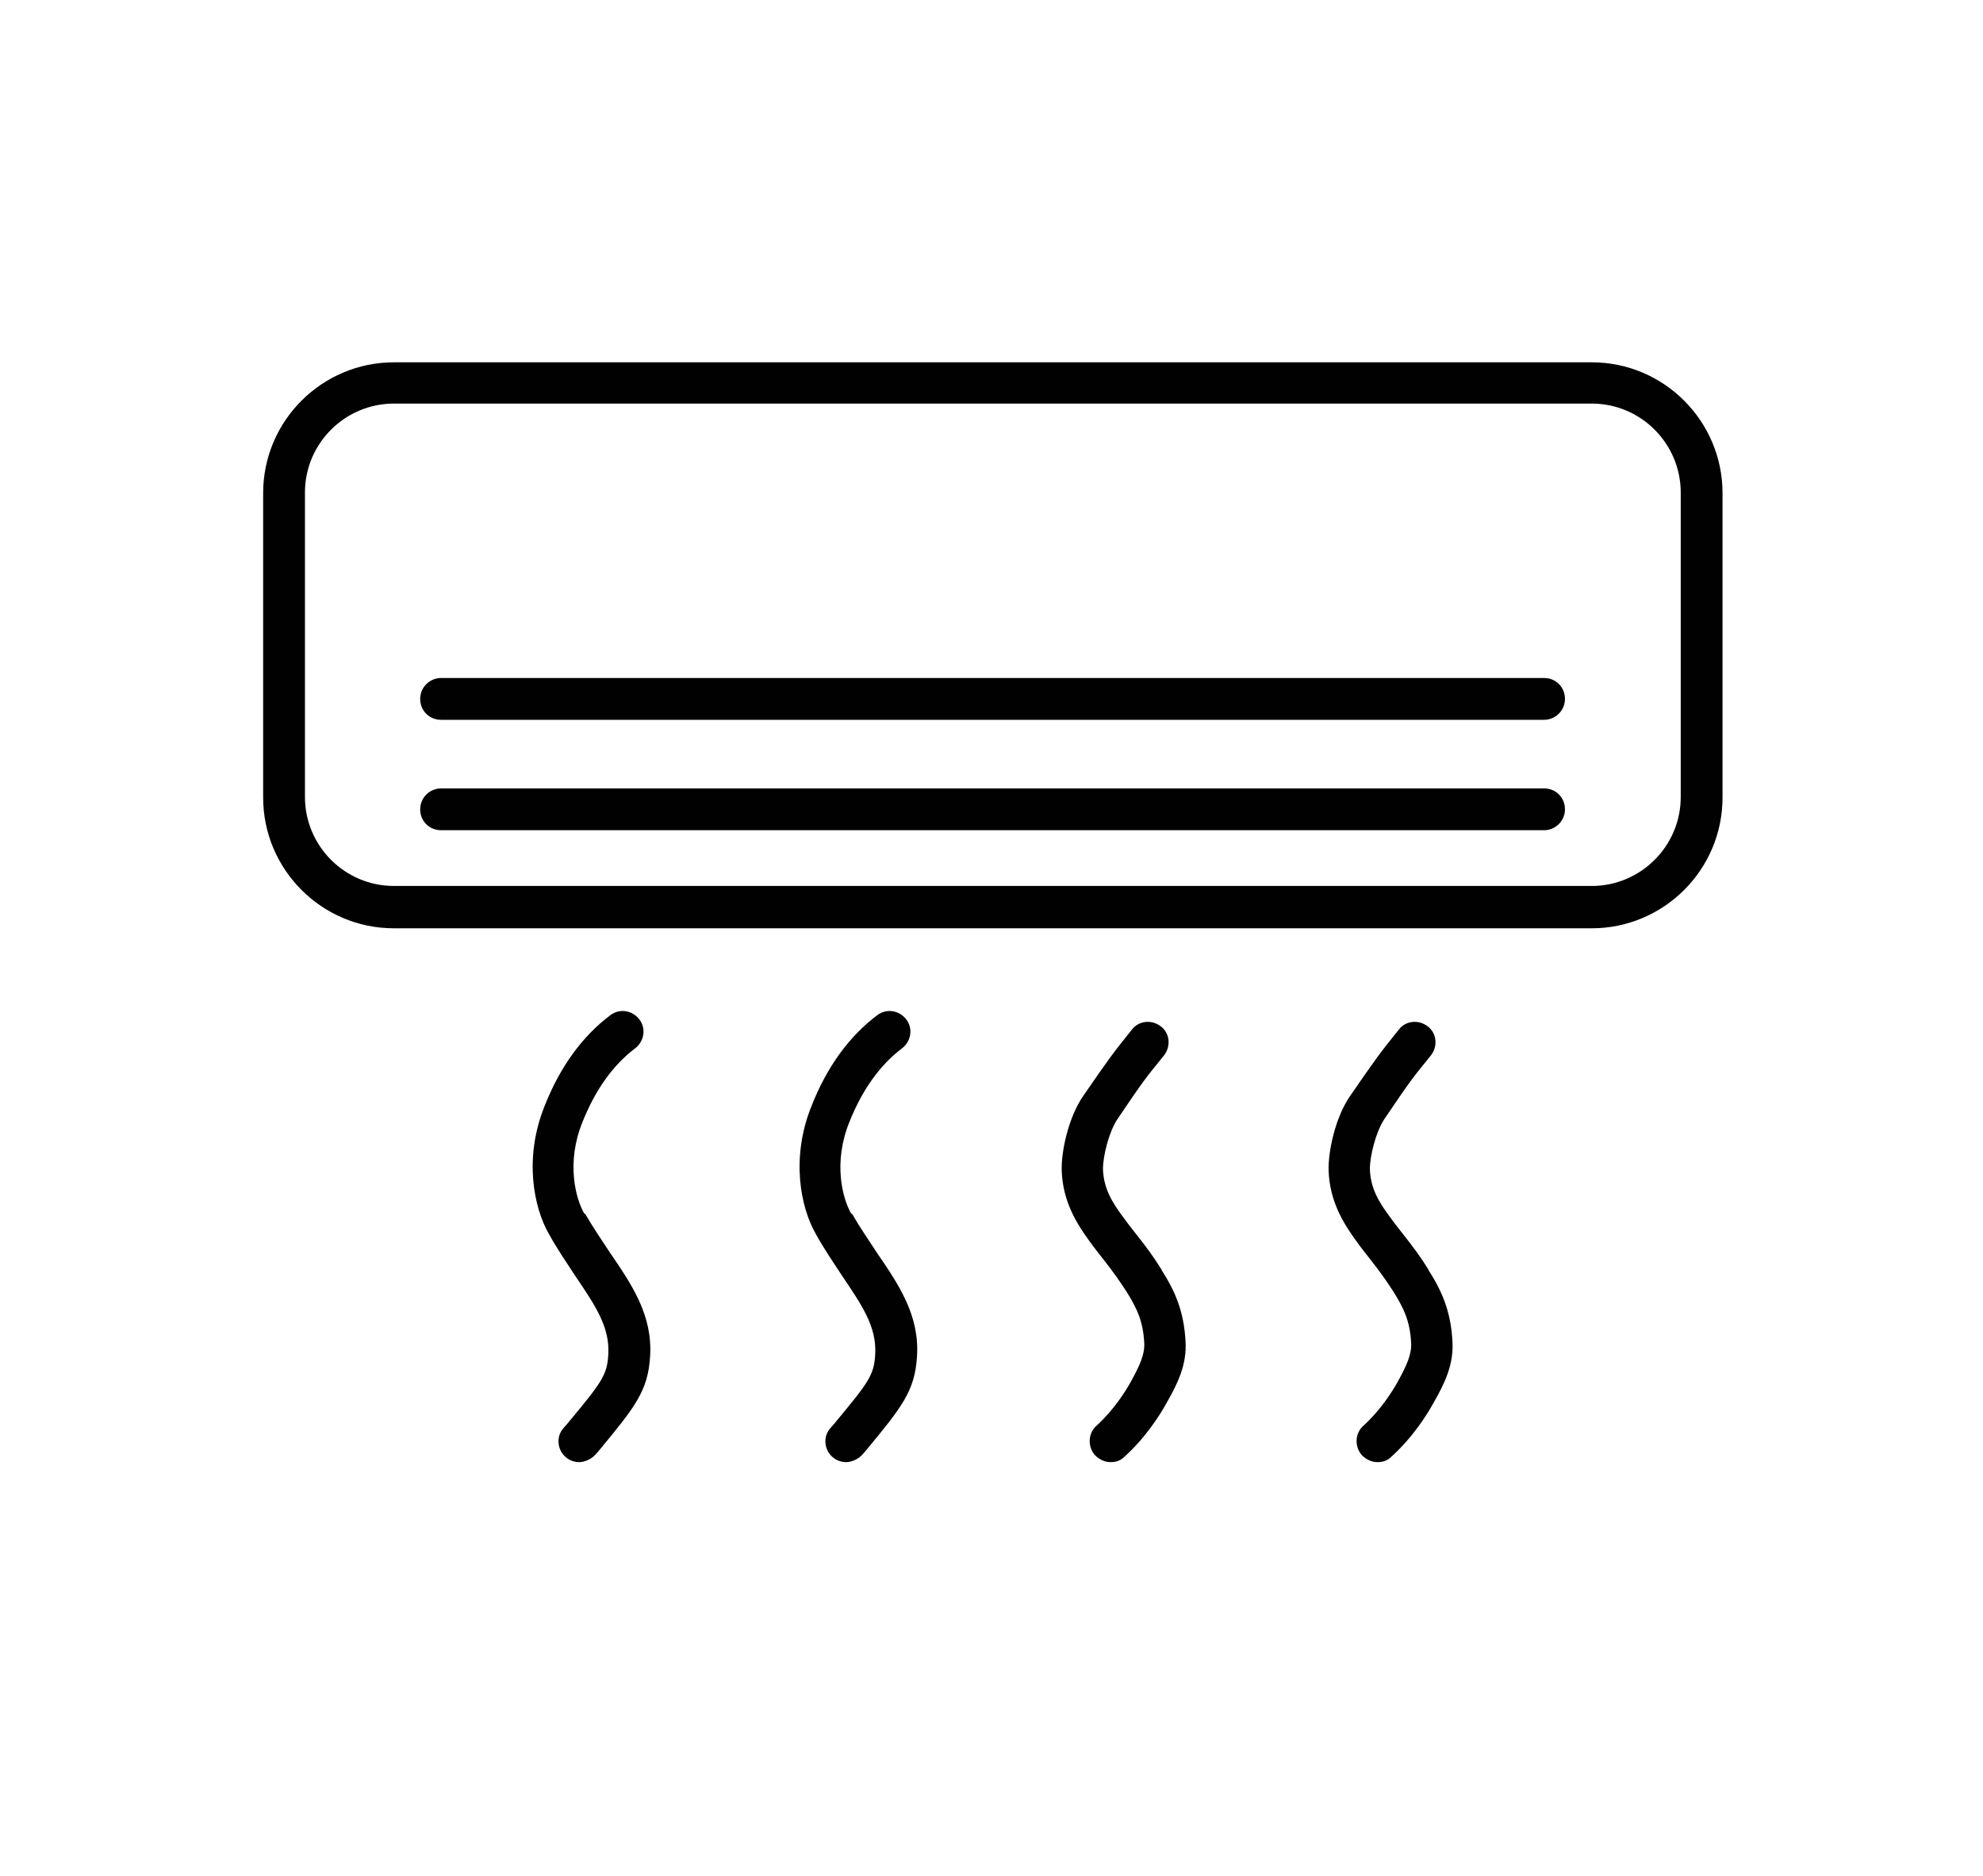 <?xml version="1.0" encoding="UTF-8"?>
<svg id="Livello_2" xmlns="http://www.w3.org/2000/svg" width="370" height="350" version="1.1" viewBox="0 0 370 350">
  <!-- Generator: Adobe Illustrator 29.2.1, SVG Export Plug-In . SVG Version: 2.1.0 Build 116)  -->
  <defs>
    <style>
      .st0 {
        fill: #010101;
      }
    </style>
  </defs>
  <path class="st0" d="M297,67.6H73.5c-13.4,0-24.4,10.9-24.4,24.4v56.8c0,13.4,10.9,24.4,24.4,24.4h223.5c13.4,0,24.4-10.9,24.4-24.4v-56.8c0-13.4-10.9-24.4-24.4-24.4ZM313.6,148.7c0,9.2-7.5,16.6-16.6,16.6H73.5c-9.2,0-16.6-7.5-16.6-16.6v-56.8c0-9.2,7.5-16.6,16.6-16.6h223.5c9.2,0,16.6,7.5,16.6,16.6v56.8Z"/>
  <path class="st0" d="M288.1,126.5H82.3c-2.1,0-3.9,1.7-3.9,3.9s1.7,3.9,3.9,3.9h205.8c2.1,0,3.9-1.7,3.9-3.9s-1.7-3.9-3.9-3.9Z"/>
  <path class="st0" d="M288.1,147.1H82.3c-2.1,0-3.9,1.7-3.9,3.9s1.7,3.9,3.9,3.9h205.8c2.1,0,3.9-1.7,3.9-3.9s-1.7-3.9-3.9-3.9Z"/>
  <path class="st0" d="M216.8,237c-1.6-2.6-2.9-4.3-4.7-6.6-.7-.9-1.6-2-2.6-3.4-2.1-2.8-3.6-5.4-3.7-8.9,0-2.4,1.1-6.9,2.7-9.3,4.8-7.1,5.2-7.6,8.7-11.9,1.3-1.7,1.1-4.1-.6-5.4-1.7-1.3-4.1-1.1-5.4.6-3.7,4.6-4.2,5.3-9.1,12.4-2.7,3.9-4.1,10.2-4,13.9.2,5.8,2.8,9.9,5.2,13.2,1,1.4,1.9,2.5,2.6,3.4,1.8,2.3,2.8,3.7,4.3,6,2,3.2,3.1,5.6,3.3,9.6.1,2.1-.8,4.1-2.5,7.2-1,1.8-3.2,5.3-6.4,8.2-1.6,1.4-1.7,3.9-.3,5.5.8.8,1.8,1.3,2.9,1.3s1.9-.3,2.6-1c4-3.6,6.7-7.9,7.9-10.1,2-3.5,3.8-7.1,3.5-11.5-.3-5.6-2-9.4-4.5-13.3Z"/>
  <path class="st0" d="M266.6,237c-1.6-2.6-2.9-4.3-4.7-6.6-.7-.9-1.6-2-2.6-3.4-2.1-2.8-3.6-5.4-3.7-8.9,0-2.4,1.1-6.9,2.7-9.3,4.8-7.1,5.2-7.6,8.7-11.9,1.3-1.7,1.1-4.1-.6-5.4-1.7-1.3-4.1-1.1-5.4.6-3.7,4.6-4.2,5.3-9.1,12.4-2.7,3.9-4.1,10.2-4,13.9.2,5.8,2.8,9.9,5.2,13.2,1,1.4,1.9,2.5,2.6,3.4,1.8,2.3,2.8,3.7,4.3,6,2,3.2,3.1,5.6,3.3,9.6.1,2.1-.8,4.1-2.5,7.2-1,1.8-3.2,5.3-6.4,8.2-1.6,1.4-1.7,3.9-.3,5.5.8.8,1.8,1.3,2.9,1.3s1.9-.3,2.6-1c4-3.6,6.7-7.9,7.9-10.1,2-3.5,3.8-7.1,3.5-11.5-.3-5.6-2-9.4-4.5-13.3Z"/>
  <path class="st0" d="M158.8,226.4c-1.6-2.8-3.4-9.5-.3-17.1,2.4-6,5.7-10.6,9.8-13.7,1.7-1.3,2.1-3.7.8-5.4-1.3-1.7-3.7-2.1-5.4-.8-5.2,3.9-9.4,9.6-12.3,17-3.9,9.7-2,18.9.8,23.8,1.6,2.9,3.4,5.5,4.9,7.8,3.7,5.5,6.5,9.5,6.2,14.7-.2,3.9-1.3,5.3-7.7,13l-.7.8c-1.4,1.6-1.1,4.1.5,5.4.7.6,1.6.9,2.5.9s2.2-.5,3-1.4l.7-.8c6.6-8,9.1-11,9.5-17.5.5-7.7-3.4-13.4-7.5-19.4-1.5-2.3-3.1-4.6-4.6-7.2Z"/>
  <path class="st0" d="M109,226.4c-1.6-2.8-3.4-9.5-.3-17.1,2.4-6,5.7-10.6,9.8-13.7,1.7-1.3,2.1-3.7.8-5.4-1.3-1.7-3.7-2.1-5.4-.8-5.2,3.9-9.4,9.6-12.3,17-3.9,9.7-2,18.9.8,23.8,1.6,2.9,3.4,5.5,4.9,7.8,3.7,5.5,6.5,9.5,6.2,14.7-.2,3.9-1.3,5.3-7.7,13l-.7.8c-1.4,1.6-1.1,4.1.5,5.4.7.6,1.6.9,2.5.9s2.2-.5,3-1.4l.7-.8c6.6-8,9.1-11,9.5-17.5.5-7.7-3.4-13.4-7.5-19.4-1.5-2.3-3.1-4.6-4.6-7.2Z"/>
</svg>